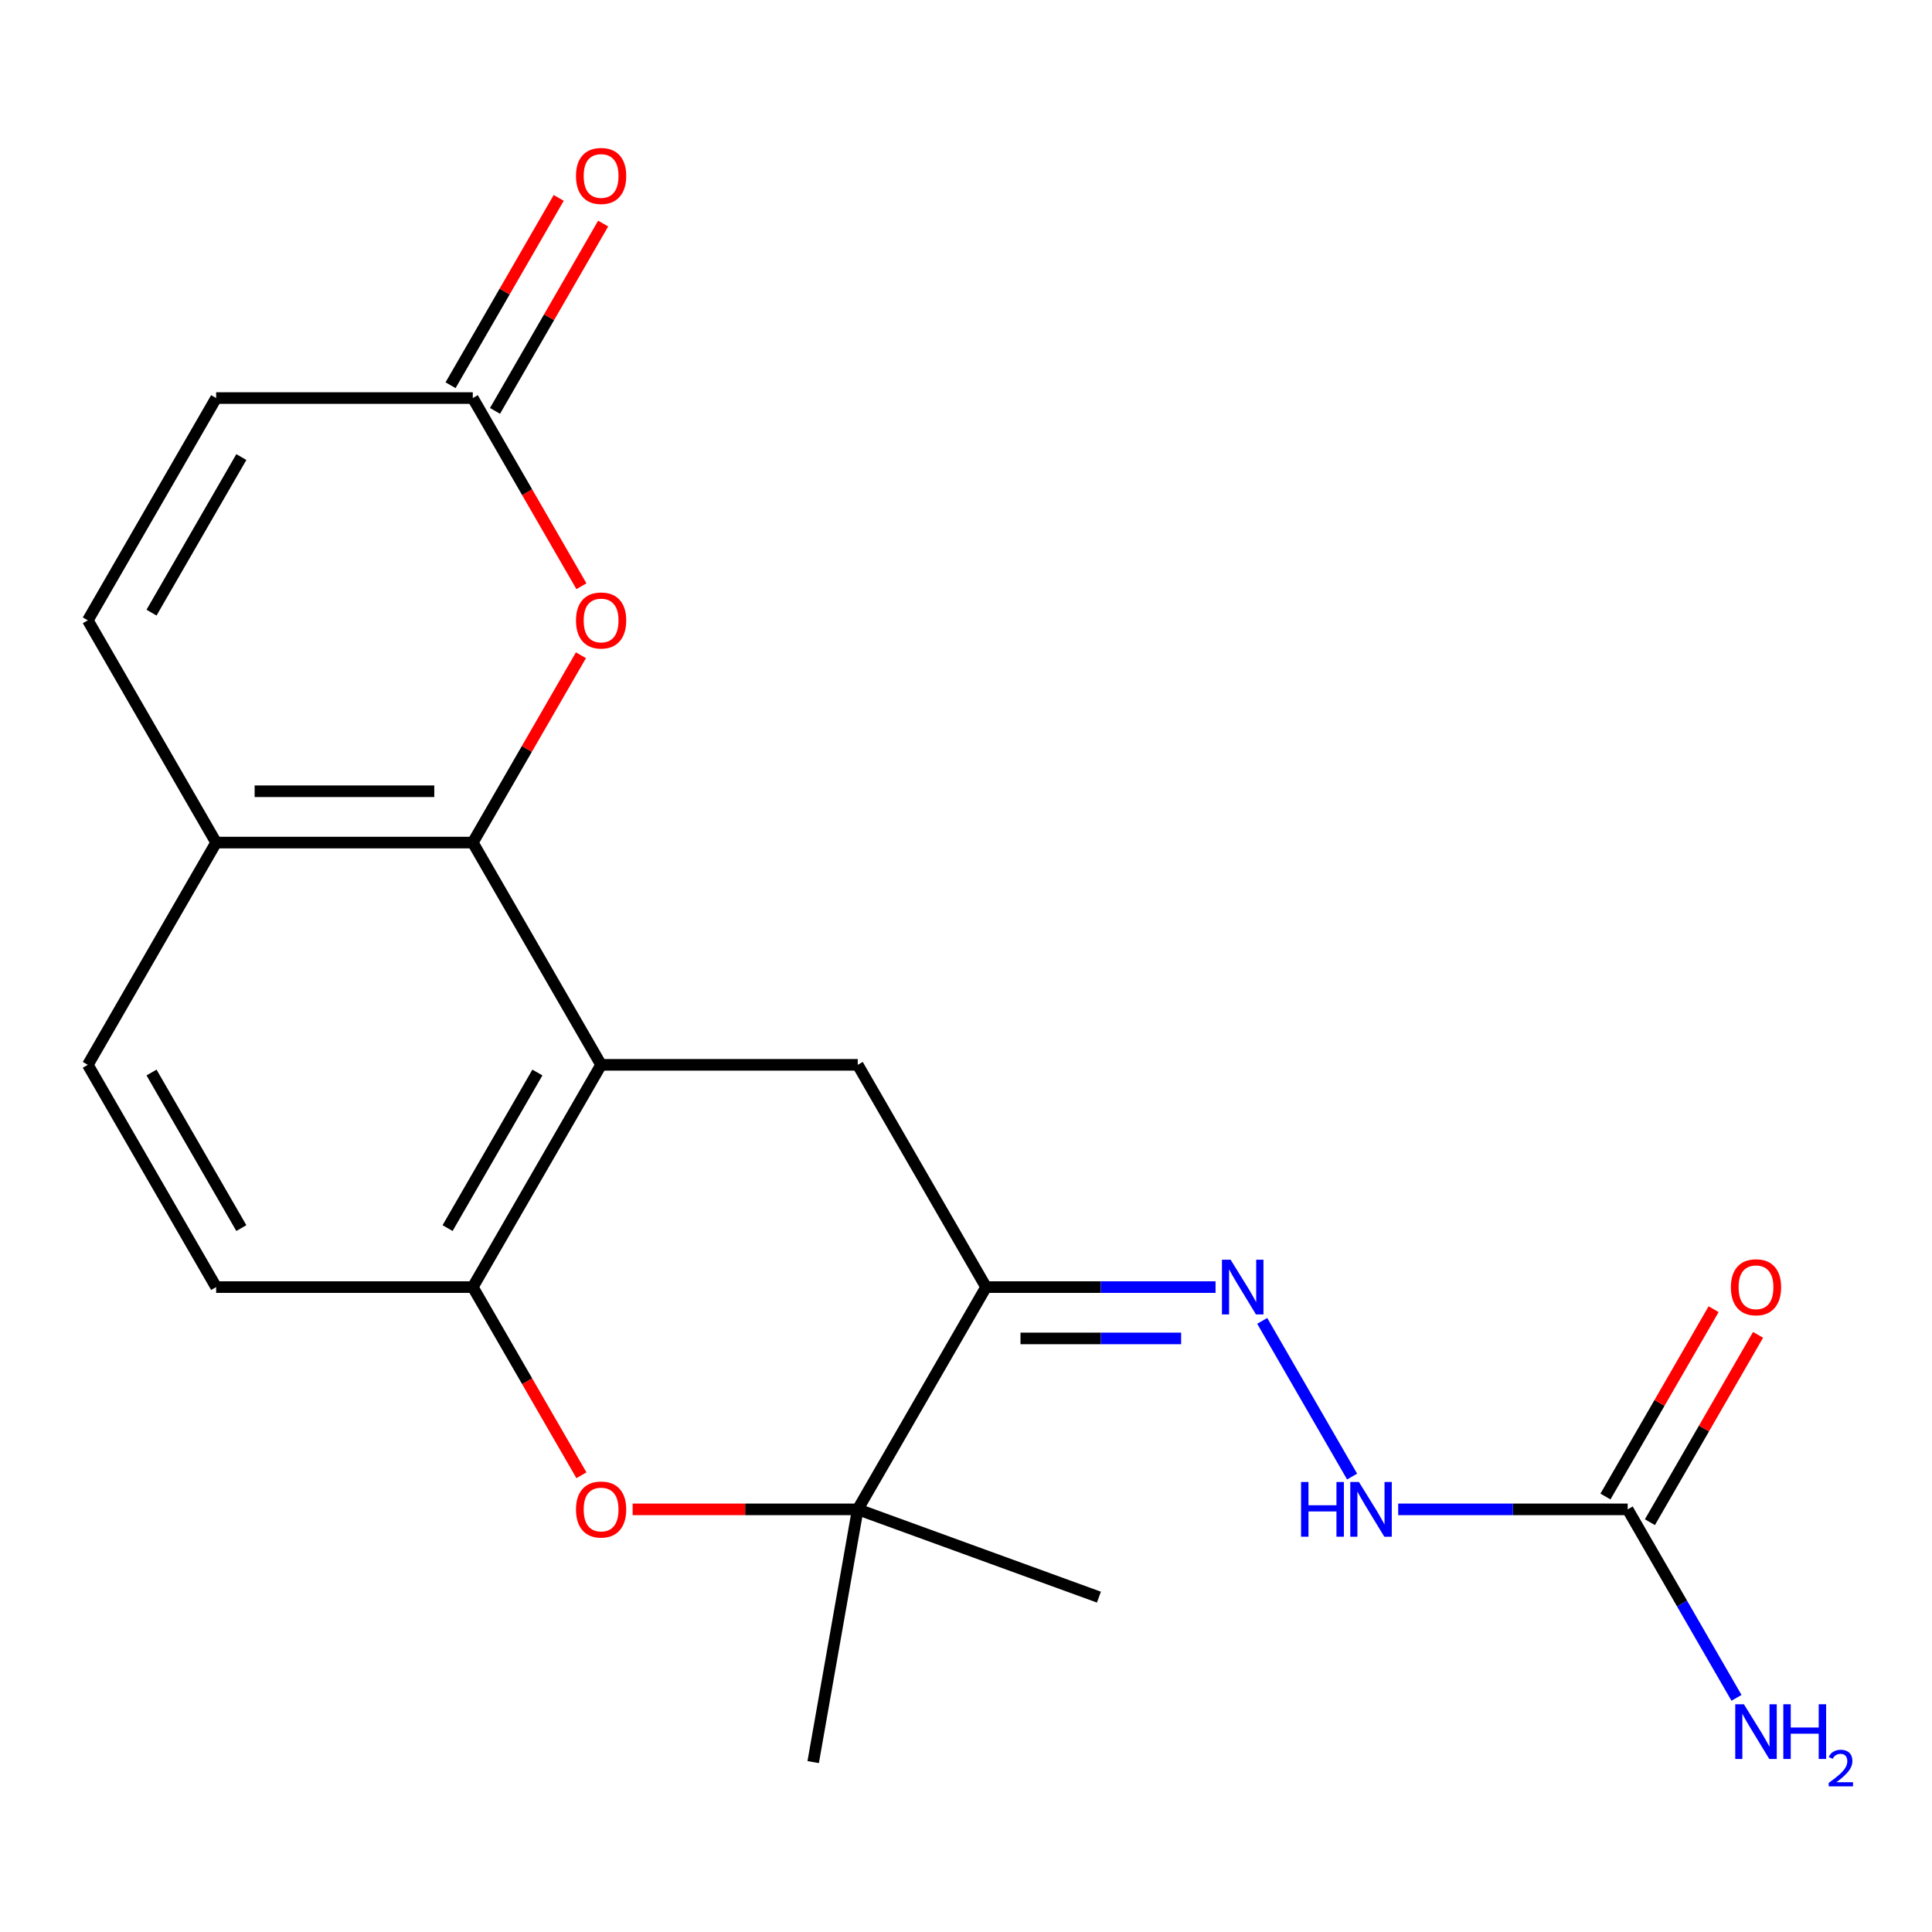 <?xml version='1.0' encoding='iso-8859-1'?>
<svg version='1.1' baseProfile='full'
              xmlns='http://www.w3.org/2000/svg'
                      xmlns:rdkit='http://www.rdkit.org/xml'
                      xmlns:xlink='http://www.w3.org/1999/xlink'
                  xml:space='preserve'
width='1000px' height='1000px' viewBox='0 0 1000 1000'>
<!-- END OF HEADER -->
<rect style='opacity:1.0;fill:#FFFFFF;stroke:none' width='1000' height='1000' x='0' y='0'> </rect>
<path class='bond-0' d='M 311.131,551.158 L 244.712,436.116' style='fill:none;fill-rule:evenodd;stroke:#000000;stroke-width:6px;stroke-linecap:butt;stroke-linejoin:miter;stroke-opacity:1' />
<path class='bond-3' d='M 311.131,551.158 L 244.712,666.199' style='fill:none;fill-rule:evenodd;stroke:#000000;stroke-width:6px;stroke-linecap:butt;stroke-linejoin:miter;stroke-opacity:1' />
<path class='bond-3' d='M 278.16,555.13 L 231.666,635.659' style='fill:none;fill-rule:evenodd;stroke:#000000;stroke-width:6px;stroke-linecap:butt;stroke-linejoin:miter;stroke-opacity:1' />
<path class='bond-5' d='M 311.131,551.158 L 443.969,551.158' style='fill:none;fill-rule:evenodd;stroke:#000000;stroke-width:6px;stroke-linecap:butt;stroke-linejoin:miter;stroke-opacity:1' />
<path class='bond-6' d='M 244.712,436.116 L 272.702,387.636' style='fill:none;fill-rule:evenodd;stroke:#000000;stroke-width:6px;stroke-linecap:butt;stroke-linejoin:miter;stroke-opacity:1' />
<path class='bond-6' d='M 272.702,387.636 L 300.692,339.156' style='fill:none;fill-rule:evenodd;stroke:#FF0000;stroke-width:6px;stroke-linecap:butt;stroke-linejoin:miter;stroke-opacity:1' />
<path class='bond-11' d='M 244.712,436.116 L 111.874,436.116' style='fill:none;fill-rule:evenodd;stroke:#000000;stroke-width:6px;stroke-linecap:butt;stroke-linejoin:miter;stroke-opacity:1' />
<path class='bond-11' d='M 224.786,409.549 L 131.799,409.549' style='fill:none;fill-rule:evenodd;stroke:#000000;stroke-width:6px;stroke-linecap:butt;stroke-linejoin:miter;stroke-opacity:1' />
<path class='bond-1' d='M 510.388,666.199 L 443.969,551.158' style='fill:none;fill-rule:evenodd;stroke:#000000;stroke-width:6px;stroke-linecap:butt;stroke-linejoin:miter;stroke-opacity:1' />
<path class='bond-4' d='M 510.388,666.199 L 443.969,781.24' style='fill:none;fill-rule:evenodd;stroke:#000000;stroke-width:6px;stroke-linecap:butt;stroke-linejoin:miter;stroke-opacity:1' />
<path class='bond-7' d='M 510.388,666.199 L 569.777,666.199' style='fill:none;fill-rule:evenodd;stroke:#000000;stroke-width:6px;stroke-linecap:butt;stroke-linejoin:miter;stroke-opacity:1' />
<path class='bond-7' d='M 569.777,666.199 L 629.166,666.199' style='fill:none;fill-rule:evenodd;stroke:#0000FF;stroke-width:6px;stroke-linecap:butt;stroke-linejoin:miter;stroke-opacity:1' />
<path class='bond-7' d='M 528.205,692.767 L 569.777,692.767' style='fill:none;fill-rule:evenodd;stroke:#000000;stroke-width:6px;stroke-linecap:butt;stroke-linejoin:miter;stroke-opacity:1' />
<path class='bond-7' d='M 569.777,692.767 L 611.349,692.767' style='fill:none;fill-rule:evenodd;stroke:#0000FF;stroke-width:6px;stroke-linecap:butt;stroke-linejoin:miter;stroke-opacity:1' />
<path class='bond-2' d='M 300.946,763.599 L 272.829,714.899' style='fill:none;fill-rule:evenodd;stroke:#FF0000;stroke-width:6px;stroke-linecap:butt;stroke-linejoin:miter;stroke-opacity:1' />
<path class='bond-2' d='M 272.829,714.899 L 244.712,666.199' style='fill:none;fill-rule:evenodd;stroke:#000000;stroke-width:6px;stroke-linecap:butt;stroke-linejoin:miter;stroke-opacity:1' />
<path class='bond-21' d='M 327.452,781.24 L 385.711,781.24' style='fill:none;fill-rule:evenodd;stroke:#FF0000;stroke-width:6px;stroke-linecap:butt;stroke-linejoin:miter;stroke-opacity:1' />
<path class='bond-21' d='M 385.711,781.24 L 443.969,781.24' style='fill:none;fill-rule:evenodd;stroke:#000000;stroke-width:6px;stroke-linecap:butt;stroke-linejoin:miter;stroke-opacity:1' />
<path class='bond-14' d='M 244.712,666.199 L 111.874,666.199' style='fill:none;fill-rule:evenodd;stroke:#000000;stroke-width:6px;stroke-linecap:butt;stroke-linejoin:miter;stroke-opacity:1' />
<path class='bond-19' d='M 443.969,781.24 L 420.902,912.06' style='fill:none;fill-rule:evenodd;stroke:#000000;stroke-width:6px;stroke-linecap:butt;stroke-linejoin:miter;stroke-opacity:1' />
<path class='bond-20' d='M 443.969,781.24 L 568.796,826.674' style='fill:none;fill-rule:evenodd;stroke:#000000;stroke-width:6px;stroke-linecap:butt;stroke-linejoin:miter;stroke-opacity:1' />
<path class='bond-8' d='M 300.946,303.434 L 272.829,254.734' style='fill:none;fill-rule:evenodd;stroke:#FF0000;stroke-width:6px;stroke-linecap:butt;stroke-linejoin:miter;stroke-opacity:1' />
<path class='bond-8' d='M 272.829,254.734 L 244.712,206.034' style='fill:none;fill-rule:evenodd;stroke:#000000;stroke-width:6px;stroke-linecap:butt;stroke-linejoin:miter;stroke-opacity:1' />
<path class='bond-12' d='M 653.319,683.68 L 699.844,764.264' style='fill:none;fill-rule:evenodd;stroke:#0000FF;stroke-width:6px;stroke-linecap:butt;stroke-linejoin:miter;stroke-opacity:1' />
<path class='bond-16' d='M 256.216,212.676 L 284.206,164.196' style='fill:none;fill-rule:evenodd;stroke:#000000;stroke-width:6px;stroke-linecap:butt;stroke-linejoin:miter;stroke-opacity:1' />
<path class='bond-16' d='M 284.206,164.196 L 312.196,115.716' style='fill:none;fill-rule:evenodd;stroke:#FF0000;stroke-width:6px;stroke-linecap:butt;stroke-linejoin:miter;stroke-opacity:1' />
<path class='bond-16' d='M 233.208,199.392 L 261.198,150.912' style='fill:none;fill-rule:evenodd;stroke:#000000;stroke-width:6px;stroke-linecap:butt;stroke-linejoin:miter;stroke-opacity:1' />
<path class='bond-16' d='M 261.198,150.912 L 289.188,102.432' style='fill:none;fill-rule:evenodd;stroke:#FF0000;stroke-width:6px;stroke-linecap:butt;stroke-linejoin:miter;stroke-opacity:1' />
<path class='bond-23' d='M 244.712,206.034 L 111.874,206.034' style='fill:none;fill-rule:evenodd;stroke:#000000;stroke-width:6px;stroke-linecap:butt;stroke-linejoin:miter;stroke-opacity:1' />
<path class='bond-9' d='M 842.484,781.24 L 783.095,781.24' style='fill:none;fill-rule:evenodd;stroke:#000000;stroke-width:6px;stroke-linecap:butt;stroke-linejoin:miter;stroke-opacity:1' />
<path class='bond-9' d='M 783.095,781.24 L 723.707,781.24' style='fill:none;fill-rule:evenodd;stroke:#0000FF;stroke-width:6px;stroke-linecap:butt;stroke-linejoin:miter;stroke-opacity:1' />
<path class='bond-15' d='M 853.988,787.882 L 881.978,739.402' style='fill:none;fill-rule:evenodd;stroke:#000000;stroke-width:6px;stroke-linecap:butt;stroke-linejoin:miter;stroke-opacity:1' />
<path class='bond-15' d='M 881.978,739.402 L 909.968,690.922' style='fill:none;fill-rule:evenodd;stroke:#FF0000;stroke-width:6px;stroke-linecap:butt;stroke-linejoin:miter;stroke-opacity:1' />
<path class='bond-15' d='M 830.98,774.598 L 858.97,726.118' style='fill:none;fill-rule:evenodd;stroke:#000000;stroke-width:6px;stroke-linecap:butt;stroke-linejoin:miter;stroke-opacity:1' />
<path class='bond-15' d='M 858.97,726.118 L 886.96,677.638' style='fill:none;fill-rule:evenodd;stroke:#FF0000;stroke-width:6px;stroke-linecap:butt;stroke-linejoin:miter;stroke-opacity:1' />
<path class='bond-18' d='M 842.484,781.24 L 870.647,830.02' style='fill:none;fill-rule:evenodd;stroke:#000000;stroke-width:6px;stroke-linecap:butt;stroke-linejoin:miter;stroke-opacity:1' />
<path class='bond-18' d='M 870.647,830.02 L 898.81,878.801' style='fill:none;fill-rule:evenodd;stroke:#0000FF;stroke-width:6px;stroke-linecap:butt;stroke-linejoin:miter;stroke-opacity:1' />
<path class='bond-10' d='M 45.455,321.075 L 111.874,436.116' style='fill:none;fill-rule:evenodd;stroke:#000000;stroke-width:6px;stroke-linecap:butt;stroke-linejoin:miter;stroke-opacity:1' />
<path class='bond-13' d='M 45.455,321.075 L 111.874,206.034' style='fill:none;fill-rule:evenodd;stroke:#000000;stroke-width:6px;stroke-linecap:butt;stroke-linejoin:miter;stroke-opacity:1' />
<path class='bond-13' d='M 78.426,317.103 L 124.919,236.574' style='fill:none;fill-rule:evenodd;stroke:#000000;stroke-width:6px;stroke-linecap:butt;stroke-linejoin:miter;stroke-opacity:1' />
<path class='bond-22' d='M 111.874,436.116 L 45.455,551.158' style='fill:none;fill-rule:evenodd;stroke:#000000;stroke-width:6px;stroke-linecap:butt;stroke-linejoin:miter;stroke-opacity:1' />
<path class='bond-17' d='M 111.874,666.199 L 45.455,551.158' style='fill:none;fill-rule:evenodd;stroke:#000000;stroke-width:6px;stroke-linecap:butt;stroke-linejoin:miter;stroke-opacity:1' />
<path class='bond-17' d='M 124.919,635.659 L 78.426,555.13' style='fill:none;fill-rule:evenodd;stroke:#000000;stroke-width:6px;stroke-linecap:butt;stroke-linejoin:miter;stroke-opacity:1' />
<path  class='atom-3' d='M 298.131 781.32
Q 298.131 774.52, 301.491 770.72
Q 304.851 766.92, 311.131 766.92
Q 317.411 766.92, 320.771 770.72
Q 324.131 774.52, 324.131 781.32
Q 324.131 788.2, 320.731 792.12
Q 317.331 796, 311.131 796
Q 304.891 796, 301.491 792.12
Q 298.131 788.24, 298.131 781.32
M 311.131 792.8
Q 315.451 792.8, 317.771 789.92
Q 320.131 787, 320.131 781.32
Q 320.131 775.76, 317.771 772.96
Q 315.451 770.12, 311.131 770.12
Q 306.811 770.12, 304.451 772.92
Q 302.131 775.72, 302.131 781.32
Q 302.131 787.04, 304.451 789.92
Q 306.811 792.8, 311.131 792.8
' fill='#FF0000'/>
<path  class='atom-7' d='M 298.131 321.155
Q 298.131 314.355, 301.491 310.555
Q 304.851 306.755, 311.131 306.755
Q 317.411 306.755, 320.771 310.555
Q 324.131 314.355, 324.131 321.155
Q 324.131 328.035, 320.731 331.955
Q 317.331 335.835, 311.131 335.835
Q 304.891 335.835, 301.491 331.955
Q 298.131 328.075, 298.131 321.155
M 311.131 332.635
Q 315.451 332.635, 317.771 329.755
Q 320.131 326.835, 320.131 321.155
Q 320.131 315.595, 317.771 312.795
Q 315.451 309.955, 311.131 309.955
Q 306.811 309.955, 304.451 312.755
Q 302.131 315.555, 302.131 321.155
Q 302.131 326.875, 304.451 329.755
Q 306.811 332.635, 311.131 332.635
' fill='#FF0000'/>
<path  class='atom-8' d='M 636.967 652.039
L 646.247 667.039
Q 647.167 668.519, 648.647 671.199
Q 650.127 673.879, 650.207 674.039
L 650.207 652.039
L 653.967 652.039
L 653.967 680.359
L 650.087 680.359
L 640.127 663.959
Q 638.967 662.039, 637.727 659.839
Q 636.527 657.639, 636.167 656.959
L 636.167 680.359
L 632.487 680.359
L 632.487 652.039
L 636.967 652.039
' fill='#0000FF'/>
<path  class='atom-13' d='M 673.426 767.08
L 677.266 767.08
L 677.266 779.12
L 691.746 779.12
L 691.746 767.08
L 695.586 767.08
L 695.586 795.4
L 691.746 795.4
L 691.746 782.32
L 677.266 782.32
L 677.266 795.4
L 673.426 795.4
L 673.426 767.08
' fill='#0000FF'/>
<path  class='atom-13' d='M 703.386 767.08
L 712.666 782.08
Q 713.586 783.56, 715.066 786.24
Q 716.546 788.92, 716.626 789.08
L 716.626 767.08
L 720.386 767.08
L 720.386 795.4
L 716.506 795.4
L 706.546 779
Q 705.386 777.08, 704.146 774.88
Q 702.946 772.68, 702.586 772
L 702.586 795.4
L 698.906 795.4
L 698.906 767.08
L 703.386 767.08
' fill='#0000FF'/>
<path  class='atom-16' d='M 895.903 666.279
Q 895.903 659.479, 899.263 655.679
Q 902.623 651.879, 908.903 651.879
Q 915.183 651.879, 918.543 655.679
Q 921.903 659.479, 921.903 666.279
Q 921.903 673.159, 918.503 677.079
Q 915.103 680.959, 908.903 680.959
Q 902.663 680.959, 899.263 677.079
Q 895.903 673.199, 895.903 666.279
M 908.903 677.759
Q 913.223 677.759, 915.543 674.879
Q 917.903 671.959, 917.903 666.279
Q 917.903 660.719, 915.543 657.919
Q 913.223 655.079, 908.903 655.079
Q 904.583 655.079, 902.223 657.879
Q 899.903 660.679, 899.903 666.279
Q 899.903 671.999, 902.223 674.879
Q 904.583 677.759, 908.903 677.759
' fill='#FF0000'/>
<path  class='atom-17' d='M 298.131 91.073
Q 298.131 84.273, 301.491 80.473
Q 304.851 76.673, 311.131 76.673
Q 317.411 76.673, 320.771 80.473
Q 324.131 84.273, 324.131 91.073
Q 324.131 97.953, 320.731 101.873
Q 317.331 105.753, 311.131 105.753
Q 304.891 105.753, 301.491 101.873
Q 298.131 97.993, 298.131 91.073
M 311.131 102.553
Q 315.451 102.553, 317.771 99.673
Q 320.131 96.753, 320.131 91.073
Q 320.131 85.513, 317.771 82.713
Q 315.451 79.873, 311.131 79.873
Q 306.811 79.873, 304.451 82.673
Q 302.131 85.473, 302.131 91.073
Q 302.131 96.793, 304.451 99.673
Q 306.811 102.553, 311.131 102.553
' fill='#FF0000'/>
<path  class='atom-19' d='M 902.643 882.122
L 911.923 897.122
Q 912.843 898.602, 914.323 901.282
Q 915.803 903.962, 915.883 904.122
L 915.883 882.122
L 919.643 882.122
L 919.643 910.442
L 915.763 910.442
L 905.803 894.042
Q 904.643 892.122, 903.403 889.922
Q 902.203 887.722, 901.843 887.042
L 901.843 910.442
L 898.163 910.442
L 898.163 882.122
L 902.643 882.122
' fill='#0000FF'/>
<path  class='atom-19' d='M 923.043 882.122
L 926.883 882.122
L 926.883 894.162
L 941.363 894.162
L 941.363 882.122
L 945.203 882.122
L 945.203 910.442
L 941.363 910.442
L 941.363 897.362
L 926.883 897.362
L 926.883 910.442
L 923.043 910.442
L 923.043 882.122
' fill='#0000FF'/>
<path  class='atom-19' d='M 946.576 909.448
Q 947.262 907.679, 948.899 906.702
Q 950.536 905.699, 952.806 905.699
Q 955.631 905.699, 957.215 907.23
Q 958.799 908.762, 958.799 911.481
Q 958.799 914.253, 956.74 916.84
Q 954.707 919.427, 950.483 922.49
L 959.116 922.49
L 959.116 924.602
L 946.523 924.602
L 946.523 922.833
Q 950.008 920.351, 952.067 918.503
Q 954.153 916.655, 955.156 914.992
Q 956.159 913.329, 956.159 911.613
Q 956.159 909.818, 955.261 908.814
Q 954.364 907.811, 952.806 907.811
Q 951.301 907.811, 950.298 908.418
Q 949.295 909.026, 948.582 910.372
L 946.576 909.448
' fill='#0000FF'/>
</svg>
